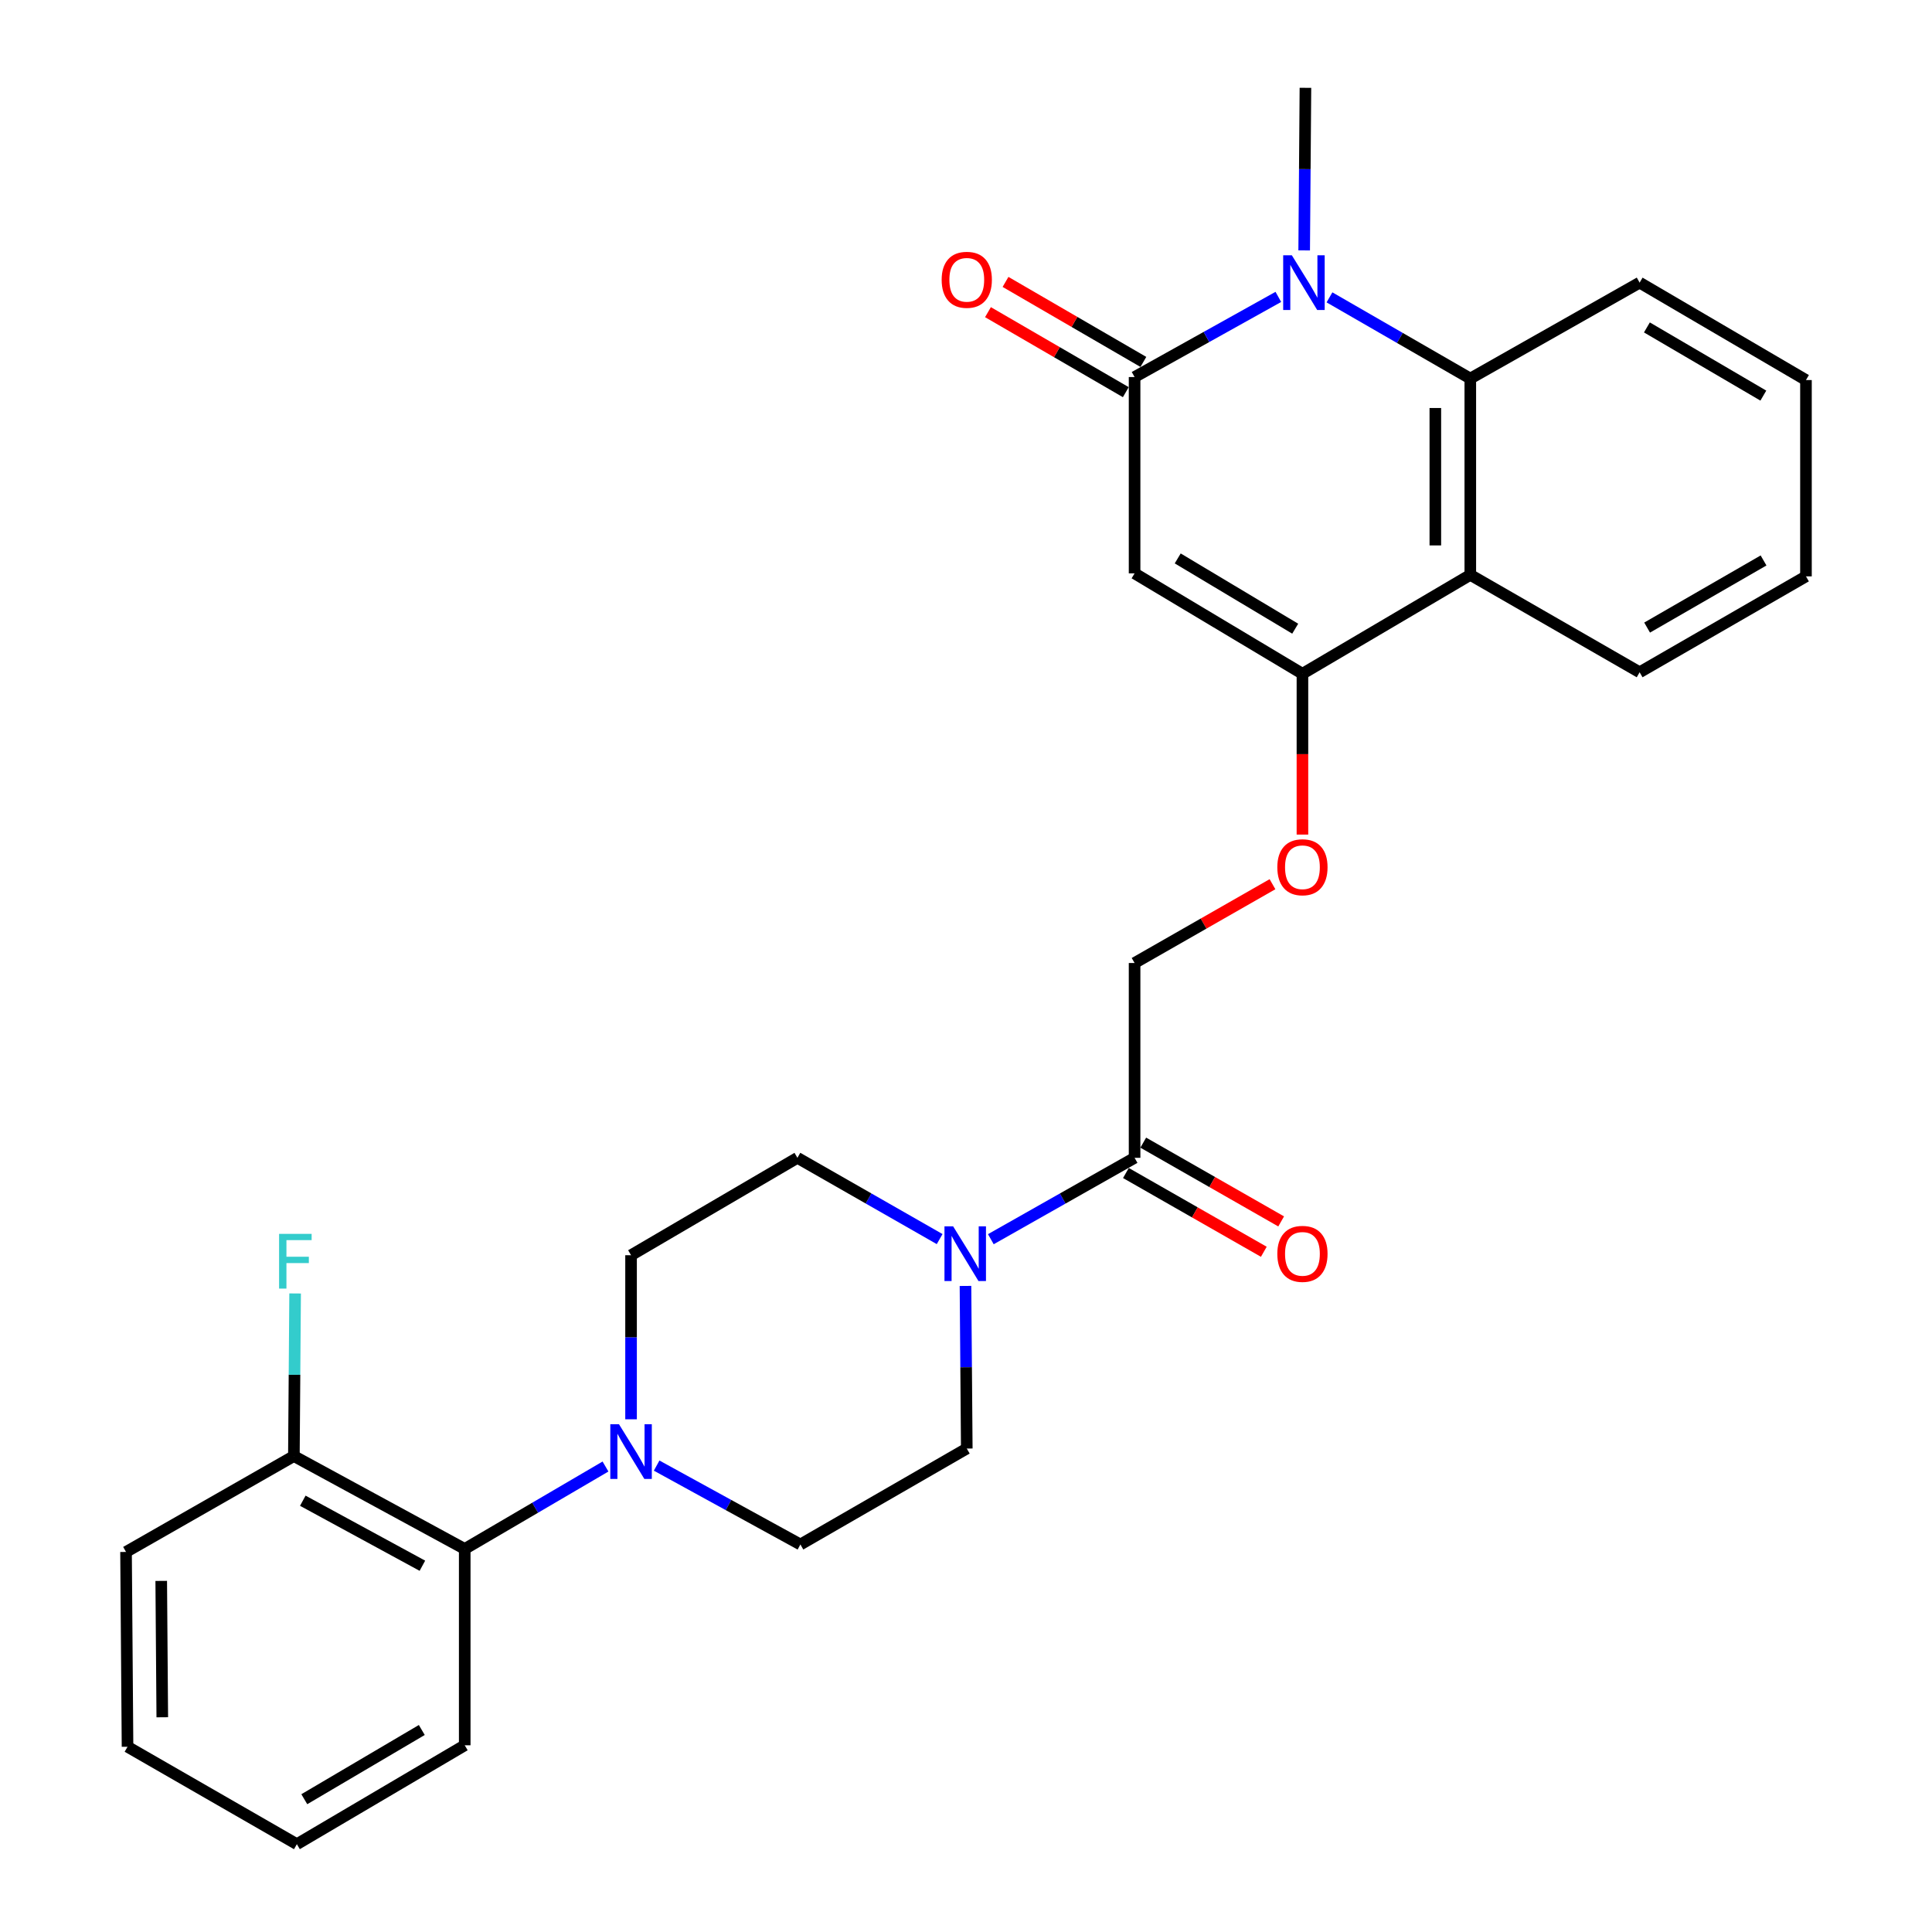 <?xml version='1.0' encoding='iso-8859-1'?>
<svg version='1.1' baseProfile='full'
              xmlns='http://www.w3.org/2000/svg'
                      xmlns:rdkit='http://www.rdkit.org/xml'
                      xmlns:xlink='http://www.w3.org/1999/xlink'
                  xml:space='preserve'
width='1000px' height='1000px' viewBox='0 0 1000 1000'>
<!-- END OF HEADER -->
<rect style='opacity:1.0;fill:#FFFFFF;stroke:none' width='1000' height='1000' x='0' y='0'> </rect>
<path class='bond-0' d='M 587.261,195.156 L 587.261,296.777' style='fill:none;fill-rule:evenodd;stroke:#000000;stroke-width:6px;stroke-linecap:butt;stroke-linejoin:miter;stroke-opacity:1' />
<path class='bond-1' d='M 587.261,195.156 L 624.463,174.417' style='fill:none;fill-rule:evenodd;stroke:#000000;stroke-width:6px;stroke-linecap:butt;stroke-linejoin:miter;stroke-opacity:1' />
<path class='bond-1' d='M 624.463,174.417 L 661.665,153.677' style='fill:none;fill-rule:evenodd;stroke:#0000FF;stroke-width:6px;stroke-linecap:butt;stroke-linejoin:miter;stroke-opacity:1' />
<path class='bond-10' d='M 591.804,187.328 L 556.13,166.623' style='fill:none;fill-rule:evenodd;stroke:#000000;stroke-width:6px;stroke-linecap:butt;stroke-linejoin:miter;stroke-opacity:1' />
<path class='bond-10' d='M 556.13,166.623 L 520.456,145.917' style='fill:none;fill-rule:evenodd;stroke:#FF0000;stroke-width:6px;stroke-linecap:butt;stroke-linejoin:miter;stroke-opacity:1' />
<path class='bond-10' d='M 582.717,202.984 L 547.043,182.279' style='fill:none;fill-rule:evenodd;stroke:#000000;stroke-width:6px;stroke-linecap:butt;stroke-linejoin:miter;stroke-opacity:1' />
<path class='bond-10' d='M 547.043,182.279 L 511.37,161.573' style='fill:none;fill-rule:evenodd;stroke:#FF0000;stroke-width:6px;stroke-linecap:butt;stroke-linejoin:miter;stroke-opacity:1' />
<path class='bond-2' d='M 587.261,296.777 L 674.139,348.74' style='fill:none;fill-rule:evenodd;stroke:#000000;stroke-width:6px;stroke-linecap:butt;stroke-linejoin:miter;stroke-opacity:1' />
<path class='bond-2' d='M 609.584,289.037 L 670.399,325.41' style='fill:none;fill-rule:evenodd;stroke:#000000;stroke-width:6px;stroke-linecap:butt;stroke-linejoin:miter;stroke-opacity:1' />
<path class='bond-3' d='M 688.138,153.916 L 724.583,174.928' style='fill:none;fill-rule:evenodd;stroke:#0000FF;stroke-width:6px;stroke-linecap:butt;stroke-linejoin:miter;stroke-opacity:1' />
<path class='bond-3' d='M 724.583,174.928 L 761.027,195.941' style='fill:none;fill-rule:evenodd;stroke:#000000;stroke-width:6px;stroke-linecap:butt;stroke-linejoin:miter;stroke-opacity:1' />
<path class='bond-18' d='M 675.041,129.61 L 675.365,87.532' style='fill:none;fill-rule:evenodd;stroke:#0000FF;stroke-width:6px;stroke-linecap:butt;stroke-linejoin:miter;stroke-opacity:1' />
<path class='bond-18' d='M 675.365,87.532 L 675.688,45.455' style='fill:none;fill-rule:evenodd;stroke:#000000;stroke-width:6px;stroke-linecap:butt;stroke-linejoin:miter;stroke-opacity:1' />
<path class='bond-9' d='M 674.139,348.74 L 674.139,390.36' style='fill:none;fill-rule:evenodd;stroke:#000000;stroke-width:6px;stroke-linecap:butt;stroke-linejoin:miter;stroke-opacity:1' />
<path class='bond-9' d='M 674.139,390.36 L 674.139,431.981' style='fill:none;fill-rule:evenodd;stroke:#FF0000;stroke-width:6px;stroke-linecap:butt;stroke-linejoin:miter;stroke-opacity:1' />
<path class='bond-28' d='M 674.139,348.74 L 761.027,297.552' style='fill:none;fill-rule:evenodd;stroke:#000000;stroke-width:6px;stroke-linecap:butt;stroke-linejoin:miter;stroke-opacity:1' />
<path class='bond-4' d='M 761.027,195.941 L 761.027,297.552' style='fill:none;fill-rule:evenodd;stroke:#000000;stroke-width:6px;stroke-linecap:butt;stroke-linejoin:miter;stroke-opacity:1' />
<path class='bond-4' d='M 742.926,211.182 L 742.926,282.31' style='fill:none;fill-rule:evenodd;stroke:#000000;stroke-width:6px;stroke-linecap:butt;stroke-linejoin:miter;stroke-opacity:1' />
<path class='bond-21' d='M 761.027,195.941 L 848.67,146.291' style='fill:none;fill-rule:evenodd;stroke:#000000;stroke-width:6px;stroke-linecap:butt;stroke-linejoin:miter;stroke-opacity:1' />
<path class='bond-20' d='M 761.027,297.552 L 848.67,347.965' style='fill:none;fill-rule:evenodd;stroke:#000000;stroke-width:6px;stroke-linecap:butt;stroke-linejoin:miter;stroke-opacity:1' />
<path class='bond-5' d='M 512.856,641.411 L 550.058,620.35' style='fill:none;fill-rule:evenodd;stroke:#0000FF;stroke-width:6px;stroke-linecap:butt;stroke-linejoin:miter;stroke-opacity:1' />
<path class='bond-5' d='M 550.058,620.35 L 587.261,599.288' style='fill:none;fill-rule:evenodd;stroke:#000000;stroke-width:6px;stroke-linecap:butt;stroke-linejoin:miter;stroke-opacity:1' />
<path class='bond-11' d='M 486.357,641.352 L 449.548,620.32' style='fill:none;fill-rule:evenodd;stroke:#0000FF;stroke-width:6px;stroke-linecap:butt;stroke-linejoin:miter;stroke-opacity:1' />
<path class='bond-11' d='M 449.548,620.32 L 412.739,599.288' style='fill:none;fill-rule:evenodd;stroke:#000000;stroke-width:6px;stroke-linecap:butt;stroke-linejoin:miter;stroke-opacity:1' />
<path class='bond-12' d='M 499.731,665.598 L 500.067,707.681' style='fill:none;fill-rule:evenodd;stroke:#0000FF;stroke-width:6px;stroke-linecap:butt;stroke-linejoin:miter;stroke-opacity:1' />
<path class='bond-12' d='M 500.067,707.681 L 500.402,749.764' style='fill:none;fill-rule:evenodd;stroke:#000000;stroke-width:6px;stroke-linecap:butt;stroke-linejoin:miter;stroke-opacity:1' />
<path class='bond-6' d='M 339.875,758.588 L 377.082,779.006' style='fill:none;fill-rule:evenodd;stroke:#0000FF;stroke-width:6px;stroke-linecap:butt;stroke-linejoin:miter;stroke-opacity:1' />
<path class='bond-6' d='M 377.082,779.006 L 414.288,799.423' style='fill:none;fill-rule:evenodd;stroke:#000000;stroke-width:6px;stroke-linecap:butt;stroke-linejoin:miter;stroke-opacity:1' />
<path class='bond-8' d='M 313.401,759.072 L 276.971,780.404' style='fill:none;fill-rule:evenodd;stroke:#0000FF;stroke-width:6px;stroke-linecap:butt;stroke-linejoin:miter;stroke-opacity:1' />
<path class='bond-8' d='M 276.971,780.404 L 240.541,801.736' style='fill:none;fill-rule:evenodd;stroke:#000000;stroke-width:6px;stroke-linecap:butt;stroke-linejoin:miter;stroke-opacity:1' />
<path class='bond-30' d='M 326.635,734.622 L 326.635,692.162' style='fill:none;fill-rule:evenodd;stroke:#0000FF;stroke-width:6px;stroke-linecap:butt;stroke-linejoin:miter;stroke-opacity:1' />
<path class='bond-30' d='M 326.635,692.162 L 326.635,649.702' style='fill:none;fill-rule:evenodd;stroke:#000000;stroke-width:6px;stroke-linecap:butt;stroke-linejoin:miter;stroke-opacity:1' />
<path class='bond-7' d='M 587.261,599.288 L 587.261,498.451' style='fill:none;fill-rule:evenodd;stroke:#000000;stroke-width:6px;stroke-linecap:butt;stroke-linejoin:miter;stroke-opacity:1' />
<path class='bond-17' d='M 582.771,607.147 L 618.46,627.534' style='fill:none;fill-rule:evenodd;stroke:#000000;stroke-width:6px;stroke-linecap:butt;stroke-linejoin:miter;stroke-opacity:1' />
<path class='bond-17' d='M 618.46,627.534 L 654.148,647.921' style='fill:none;fill-rule:evenodd;stroke:#FF0000;stroke-width:6px;stroke-linecap:butt;stroke-linejoin:miter;stroke-opacity:1' />
<path class='bond-17' d='M 591.75,591.429 L 627.439,611.816' style='fill:none;fill-rule:evenodd;stroke:#000000;stroke-width:6px;stroke-linecap:butt;stroke-linejoin:miter;stroke-opacity:1' />
<path class='bond-17' d='M 627.439,611.816 L 663.127,632.203' style='fill:none;fill-rule:evenodd;stroke:#FF0000;stroke-width:6px;stroke-linecap:butt;stroke-linejoin:miter;stroke-opacity:1' />
<path class='bond-16' d='M 240.541,801.736 L 152.114,753.656' style='fill:none;fill-rule:evenodd;stroke:#000000;stroke-width:6px;stroke-linecap:butt;stroke-linejoin:miter;stroke-opacity:1' />
<path class='bond-16' d='M 218.63,810.427 L 156.731,776.771' style='fill:none;fill-rule:evenodd;stroke:#000000;stroke-width:6px;stroke-linecap:butt;stroke-linejoin:miter;stroke-opacity:1' />
<path class='bond-22' d='M 240.541,801.736 L 240.541,903.358' style='fill:none;fill-rule:evenodd;stroke:#000000;stroke-width:6px;stroke-linecap:butt;stroke-linejoin:miter;stroke-opacity:1' />
<path class='bond-15' d='M 658.637,457.661 L 622.949,478.056' style='fill:none;fill-rule:evenodd;stroke:#FF0000;stroke-width:6px;stroke-linecap:butt;stroke-linejoin:miter;stroke-opacity:1' />
<path class='bond-15' d='M 622.949,478.056 L 587.261,498.451' style='fill:none;fill-rule:evenodd;stroke:#000000;stroke-width:6px;stroke-linecap:butt;stroke-linejoin:miter;stroke-opacity:1' />
<path class='bond-14' d='M 412.739,599.288 L 326.635,649.702' style='fill:none;fill-rule:evenodd;stroke:#000000;stroke-width:6px;stroke-linecap:butt;stroke-linejoin:miter;stroke-opacity:1' />
<path class='bond-13' d='M 500.402,749.764 L 414.288,799.423' style='fill:none;fill-rule:evenodd;stroke:#000000;stroke-width:6px;stroke-linecap:butt;stroke-linejoin:miter;stroke-opacity:1' />
<path class='bond-19' d='M 152.114,753.656 L 152.433,711.573' style='fill:none;fill-rule:evenodd;stroke:#000000;stroke-width:6px;stroke-linecap:butt;stroke-linejoin:miter;stroke-opacity:1' />
<path class='bond-19' d='M 152.433,711.573 L 152.752,669.49' style='fill:none;fill-rule:evenodd;stroke:#33CCCC;stroke-width:6px;stroke-linecap:butt;stroke-linejoin:miter;stroke-opacity:1' />
<path class='bond-23' d='M 152.114,753.656 L 65.236,803.285' style='fill:none;fill-rule:evenodd;stroke:#000000;stroke-width:6px;stroke-linecap:butt;stroke-linejoin:miter;stroke-opacity:1' />
<path class='bond-29' d='M 848.67,347.965 L 934.764,298.326' style='fill:none;fill-rule:evenodd;stroke:#000000;stroke-width:6px;stroke-linecap:butt;stroke-linejoin:miter;stroke-opacity:1' />
<path class='bond-29' d='M 852.543,324.838 L 912.808,290.09' style='fill:none;fill-rule:evenodd;stroke:#000000;stroke-width:6px;stroke-linecap:butt;stroke-linejoin:miter;stroke-opacity:1' />
<path class='bond-25' d='M 848.67,146.291 L 934.764,196.715' style='fill:none;fill-rule:evenodd;stroke:#000000;stroke-width:6px;stroke-linecap:butt;stroke-linejoin:miter;stroke-opacity:1' />
<path class='bond-25' d='M 852.436,169.475 L 912.702,204.771' style='fill:none;fill-rule:evenodd;stroke:#000000;stroke-width:6px;stroke-linecap:butt;stroke-linejoin:miter;stroke-opacity:1' />
<path class='bond-26' d='M 240.541,903.358 L 153.663,954.545' style='fill:none;fill-rule:evenodd;stroke:#000000;stroke-width:6px;stroke-linecap:butt;stroke-linejoin:miter;stroke-opacity:1' />
<path class='bond-26' d='M 218.321,895.44 L 157.506,931.271' style='fill:none;fill-rule:evenodd;stroke:#000000;stroke-width:6px;stroke-linecap:butt;stroke-linejoin:miter;stroke-opacity:1' />
<path class='bond-31' d='M 65.236,803.285 L 66.01,904.122' style='fill:none;fill-rule:evenodd;stroke:#000000;stroke-width:6px;stroke-linecap:butt;stroke-linejoin:miter;stroke-opacity:1' />
<path class='bond-31' d='M 83.453,818.272 L 83.995,888.857' style='fill:none;fill-rule:evenodd;stroke:#000000;stroke-width:6px;stroke-linecap:butt;stroke-linejoin:miter;stroke-opacity:1' />
<path class='bond-24' d='M 934.764,298.326 L 934.764,196.715' style='fill:none;fill-rule:evenodd;stroke:#000000;stroke-width:6px;stroke-linecap:butt;stroke-linejoin:miter;stroke-opacity:1' />
<path class='bond-27' d='M 153.663,954.545 L 66.01,904.122' style='fill:none;fill-rule:evenodd;stroke:#000000;stroke-width:6px;stroke-linecap:butt;stroke-linejoin:miter;stroke-opacity:1' />
<path  class='atom-2' d='M 668.653 132.131
L 677.933 147.131
Q 678.853 148.611, 680.333 151.291
Q 681.813 153.971, 681.893 154.131
L 681.893 132.131
L 685.653 132.131
L 685.653 160.451
L 681.773 160.451
L 671.813 144.051
Q 670.653 142.131, 669.413 139.931
Q 668.213 137.731, 667.853 137.051
L 667.853 160.451
L 664.173 160.451
L 664.173 132.131
L 668.653 132.131
' fill='#0000FF'/>
<path  class='atom-6' d='M 493.338 634.757
L 502.618 649.757
Q 503.538 651.237, 505.018 653.917
Q 506.498 656.597, 506.578 656.757
L 506.578 634.757
L 510.338 634.757
L 510.338 663.077
L 506.458 663.077
L 496.498 646.677
Q 495.338 644.757, 494.098 642.557
Q 492.898 640.357, 492.538 639.677
L 492.538 663.077
L 488.858 663.077
L 488.858 634.757
L 493.338 634.757
' fill='#0000FF'/>
<path  class='atom-7' d='M 320.375 737.163
L 329.655 752.163
Q 330.575 753.643, 332.055 756.323
Q 333.535 759.003, 333.615 759.163
L 333.615 737.163
L 337.375 737.163
L 337.375 765.483
L 333.495 765.483
L 323.535 749.083
Q 322.375 747.163, 321.135 744.963
Q 319.935 742.763, 319.575 742.083
L 319.575 765.483
L 315.895 765.483
L 315.895 737.163
L 320.375 737.163
' fill='#0000FF'/>
<path  class='atom-10' d='M 661.139 448.882
Q 661.139 442.082, 664.499 438.282
Q 667.859 434.482, 674.139 434.482
Q 680.419 434.482, 683.779 438.282
Q 687.139 442.082, 687.139 448.882
Q 687.139 455.762, 683.739 459.682
Q 680.339 463.562, 674.139 463.562
Q 667.899 463.562, 664.499 459.682
Q 661.139 455.802, 661.139 448.882
M 674.139 460.362
Q 678.459 460.362, 680.779 457.482
Q 683.139 454.562, 683.139 448.882
Q 683.139 443.322, 680.779 440.522
Q 678.459 437.682, 674.139 437.682
Q 669.819 437.682, 667.459 440.482
Q 665.139 443.282, 665.139 448.882
Q 665.139 454.602, 667.459 457.482
Q 669.819 460.362, 674.139 460.362
' fill='#FF0000'/>
<path  class='atom-11' d='M 487.402 144.823
Q 487.402 138.023, 490.762 134.223
Q 494.122 130.423, 500.402 130.423
Q 506.682 130.423, 510.042 134.223
Q 513.402 138.023, 513.402 144.823
Q 513.402 151.703, 510.002 155.623
Q 506.602 159.503, 500.402 159.503
Q 494.162 159.503, 490.762 155.623
Q 487.402 151.743, 487.402 144.823
M 500.402 156.303
Q 504.722 156.303, 507.042 153.423
Q 509.402 150.503, 509.402 144.823
Q 509.402 139.263, 507.042 136.463
Q 504.722 133.623, 500.402 133.623
Q 496.082 133.623, 493.722 136.423
Q 491.402 139.223, 491.402 144.823
Q 491.402 150.543, 493.722 153.423
Q 496.082 156.303, 500.402 156.303
' fill='#FF0000'/>
<path  class='atom-18' d='M 661.139 648.997
Q 661.139 642.197, 664.499 638.397
Q 667.859 634.597, 674.139 634.597
Q 680.419 634.597, 683.779 638.397
Q 687.139 642.197, 687.139 648.997
Q 687.139 655.877, 683.739 659.797
Q 680.339 663.677, 674.139 663.677
Q 667.899 663.677, 664.499 659.797
Q 661.139 655.917, 661.139 648.997
M 674.139 660.477
Q 678.459 660.477, 680.779 657.597
Q 683.139 654.677, 683.139 648.997
Q 683.139 643.437, 680.779 640.637
Q 678.459 637.797, 674.139 637.797
Q 669.819 637.797, 667.459 640.597
Q 665.139 643.397, 665.139 648.997
Q 665.139 654.717, 667.459 657.597
Q 669.819 660.477, 674.139 660.477
' fill='#FF0000'/>
<path  class='atom-20' d='M 144.458 638.649
L 161.298 638.649
L 161.298 641.889
L 148.258 641.889
L 148.258 650.489
L 159.858 650.489
L 159.858 653.769
L 148.258 653.769
L 148.258 666.969
L 144.458 666.969
L 144.458 638.649
' fill='#33CCCC'/>
</svg>
